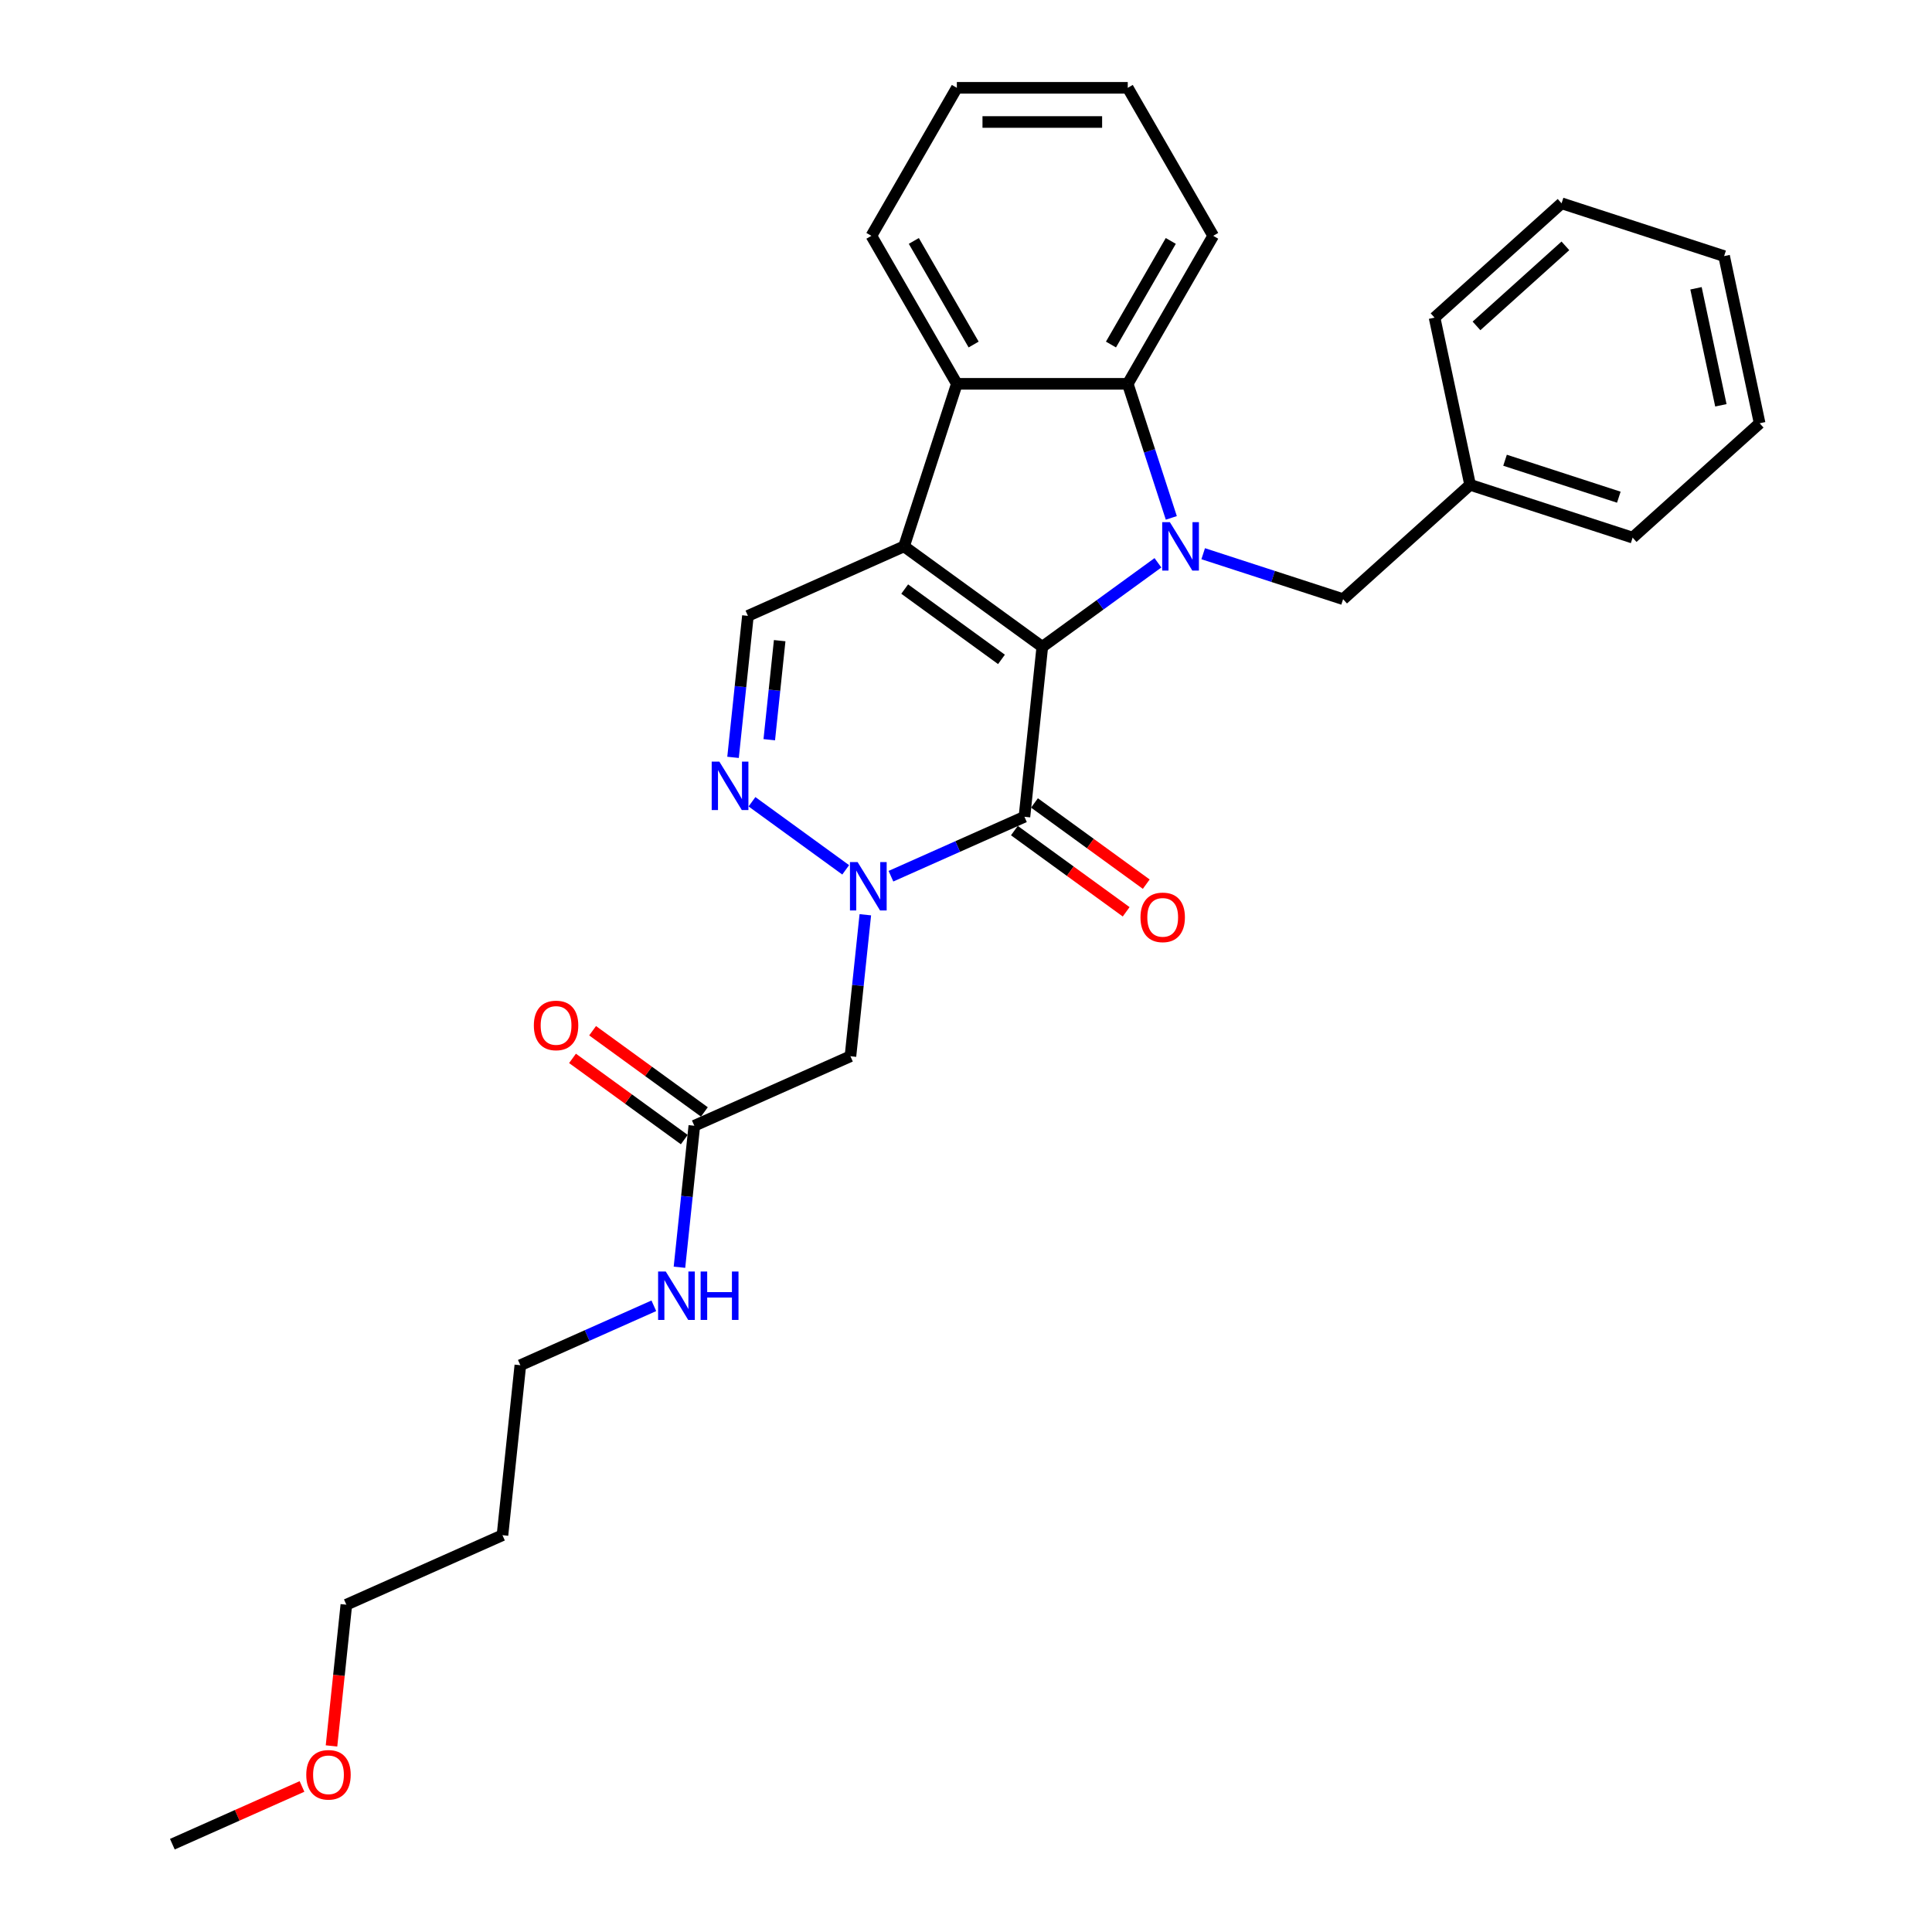 <?xml version='1.0' encoding='iso-8859-1'?>
<svg version='1.1' baseProfile='full'
              xmlns='http://www.w3.org/2000/svg'
                      xmlns:rdkit='http://www.rdkit.org/xml'
                      xmlns:xlink='http://www.w3.org/1999/xlink'
                  xml:space='preserve'
width='1000px' height='1000px' viewBox='0 0 1000 1000'>
<!-- END OF HEADER -->
<rect style='opacity:1.0;fill:#FFFFFF;stroke:none' width='1000' height='1000' x='0' y='0'> </rect>
<path class='bond-0' d='M 539.494,334.789 L 467.931,282.795' style='fill:none;fill-rule:evenodd;stroke:#000000;stroke-width:6px;stroke-linecap:butt;stroke-linejoin:miter;stroke-opacity:1' />
<path class='bond-0' d='M 518.361,341.302 L 468.266,304.906' style='fill:none;fill-rule:evenodd;stroke:#000000;stroke-width:6px;stroke-linecap:butt;stroke-linejoin:miter;stroke-opacity:1' />
<path class='bond-1' d='M 539.494,334.789 L 569.42,313.046' style='fill:none;fill-rule:evenodd;stroke:#000000;stroke-width:6px;stroke-linecap:butt;stroke-linejoin:miter;stroke-opacity:1' />
<path class='bond-1' d='M 569.42,313.046 L 599.346,291.304' style='fill:none;fill-rule:evenodd;stroke:#0000FF;stroke-width:6px;stroke-linecap:butt;stroke-linejoin:miter;stroke-opacity:1' />
<path class='bond-2' d='M 539.494,334.789 L 530.248,422.761' style='fill:none;fill-rule:evenodd;stroke:#000000;stroke-width:6px;stroke-linecap:butt;stroke-linejoin:miter;stroke-opacity:1' />
<path class='bond-6' d='M 467.931,282.795 L 495.265,198.667' style='fill:none;fill-rule:evenodd;stroke:#000000;stroke-width:6px;stroke-linecap:butt;stroke-linejoin:miter;stroke-opacity:1' />
<path class='bond-7' d='M 467.931,282.795 L 387.121,318.773' style='fill:none;fill-rule:evenodd;stroke:#000000;stroke-width:6px;stroke-linecap:butt;stroke-linejoin:miter;stroke-opacity:1' />
<path class='bond-5' d='M 606.269,268.058 L 594.996,233.362' style='fill:none;fill-rule:evenodd;stroke:#0000FF;stroke-width:6px;stroke-linecap:butt;stroke-linejoin:miter;stroke-opacity:1' />
<path class='bond-5' d='M 594.996,233.362 L 583.723,198.667' style='fill:none;fill-rule:evenodd;stroke:#000000;stroke-width:6px;stroke-linecap:butt;stroke-linejoin:miter;stroke-opacity:1' />
<path class='bond-10' d='M 622.769,286.6 L 658.977,298.365' style='fill:none;fill-rule:evenodd;stroke:#0000FF;stroke-width:6px;stroke-linecap:butt;stroke-linejoin:miter;stroke-opacity:1' />
<path class='bond-10' d='M 658.977,298.365 L 695.185,310.129' style='fill:none;fill-rule:evenodd;stroke:#000000;stroke-width:6px;stroke-linecap:butt;stroke-linejoin:miter;stroke-opacity:1' />
<path class='bond-3' d='M 530.248,422.761 L 495.699,438.143' style='fill:none;fill-rule:evenodd;stroke:#000000;stroke-width:6px;stroke-linecap:butt;stroke-linejoin:miter;stroke-opacity:1' />
<path class='bond-3' d='M 495.699,438.143 L 461.15,453.525' style='fill:none;fill-rule:evenodd;stroke:#0000FF;stroke-width:6px;stroke-linecap:butt;stroke-linejoin:miter;stroke-opacity:1' />
<path class='bond-11' d='M 525.048,429.917 L 553.974,450.934' style='fill:none;fill-rule:evenodd;stroke:#000000;stroke-width:6px;stroke-linecap:butt;stroke-linejoin:miter;stroke-opacity:1' />
<path class='bond-11' d='M 553.974,450.934 L 582.901,471.95' style='fill:none;fill-rule:evenodd;stroke:#FF0000;stroke-width:6px;stroke-linecap:butt;stroke-linejoin:miter;stroke-opacity:1' />
<path class='bond-11' d='M 535.447,415.605 L 564.373,436.621' style='fill:none;fill-rule:evenodd;stroke:#000000;stroke-width:6px;stroke-linecap:butt;stroke-linejoin:miter;stroke-opacity:1' />
<path class='bond-11' d='M 564.373,436.621 L 593.3,457.637' style='fill:none;fill-rule:evenodd;stroke:#FF0000;stroke-width:6px;stroke-linecap:butt;stroke-linejoin:miter;stroke-opacity:1' />
<path class='bond-4' d='M 437.726,450.231 L 389.224,414.992' style='fill:none;fill-rule:evenodd;stroke:#0000FF;stroke-width:6px;stroke-linecap:butt;stroke-linejoin:miter;stroke-opacity:1' />
<path class='bond-8' d='M 447.889,473.477 L 444.04,510.095' style='fill:none;fill-rule:evenodd;stroke:#0000FF;stroke-width:6px;stroke-linecap:butt;stroke-linejoin:miter;stroke-opacity:1' />
<path class='bond-8' d='M 444.04,510.095 L 440.192,546.713' style='fill:none;fill-rule:evenodd;stroke:#000000;stroke-width:6px;stroke-linecap:butt;stroke-linejoin:miter;stroke-opacity:1' />
<path class='bond-29' d='M 379.424,392.009 L 383.272,355.391' style='fill:none;fill-rule:evenodd;stroke:#0000FF;stroke-width:6px;stroke-linecap:butt;stroke-linejoin:miter;stroke-opacity:1' />
<path class='bond-29' d='M 383.272,355.391 L 387.121,318.773' style='fill:none;fill-rule:evenodd;stroke:#000000;stroke-width:6px;stroke-linecap:butt;stroke-linejoin:miter;stroke-opacity:1' />
<path class='bond-29' d='M 398.173,382.873 L 400.867,357.241' style='fill:none;fill-rule:evenodd;stroke:#0000FF;stroke-width:6px;stroke-linecap:butt;stroke-linejoin:miter;stroke-opacity:1' />
<path class='bond-29' d='M 400.867,357.241 L 403.561,331.608' style='fill:none;fill-rule:evenodd;stroke:#000000;stroke-width:6px;stroke-linecap:butt;stroke-linejoin:miter;stroke-opacity:1' />
<path class='bond-15' d='M 583.723,198.667 L 627.951,122.061' style='fill:none;fill-rule:evenodd;stroke:#000000;stroke-width:6px;stroke-linecap:butt;stroke-linejoin:miter;stroke-opacity:1' />
<path class='bond-15' d='M 575.036,178.33 L 605.996,124.706' style='fill:none;fill-rule:evenodd;stroke:#000000;stroke-width:6px;stroke-linecap:butt;stroke-linejoin:miter;stroke-opacity:1' />
<path class='bond-30' d='M 583.723,198.667 L 495.265,198.667' style='fill:none;fill-rule:evenodd;stroke:#000000;stroke-width:6px;stroke-linecap:butt;stroke-linejoin:miter;stroke-opacity:1' />
<path class='bond-16' d='M 495.265,198.667 L 451.037,122.061' style='fill:none;fill-rule:evenodd;stroke:#000000;stroke-width:6px;stroke-linecap:butt;stroke-linejoin:miter;stroke-opacity:1' />
<path class='bond-16' d='M 503.952,178.33 L 472.992,124.706' style='fill:none;fill-rule:evenodd;stroke:#000000;stroke-width:6px;stroke-linecap:butt;stroke-linejoin:miter;stroke-opacity:1' />
<path class='bond-9' d='M 440.192,546.713 L 359.382,582.691' style='fill:none;fill-rule:evenodd;stroke:#000000;stroke-width:6px;stroke-linecap:butt;stroke-linejoin:miter;stroke-opacity:1' />
<path class='bond-12' d='M 364.581,575.535 L 335.655,554.519' style='fill:none;fill-rule:evenodd;stroke:#000000;stroke-width:6px;stroke-linecap:butt;stroke-linejoin:miter;stroke-opacity:1' />
<path class='bond-12' d='M 335.655,554.519 L 306.729,533.503' style='fill:none;fill-rule:evenodd;stroke:#FF0000;stroke-width:6px;stroke-linecap:butt;stroke-linejoin:miter;stroke-opacity:1' />
<path class='bond-12' d='M 354.183,589.848 L 325.256,568.831' style='fill:none;fill-rule:evenodd;stroke:#000000;stroke-width:6px;stroke-linecap:butt;stroke-linejoin:miter;stroke-opacity:1' />
<path class='bond-12' d='M 325.256,568.831 L 296.33,547.815' style='fill:none;fill-rule:evenodd;stroke:#FF0000;stroke-width:6px;stroke-linecap:butt;stroke-linejoin:miter;stroke-opacity:1' />
<path class='bond-13' d='M 359.382,582.691 L 355.533,619.309' style='fill:none;fill-rule:evenodd;stroke:#000000;stroke-width:6px;stroke-linecap:butt;stroke-linejoin:miter;stroke-opacity:1' />
<path class='bond-13' d='M 355.533,619.309 L 351.685,655.927' style='fill:none;fill-rule:evenodd;stroke:#0000FF;stroke-width:6px;stroke-linecap:butt;stroke-linejoin:miter;stroke-opacity:1' />
<path class='bond-14' d='M 695.185,310.129 L 760.922,250.94' style='fill:none;fill-rule:evenodd;stroke:#000000;stroke-width:6px;stroke-linecap:butt;stroke-linejoin:miter;stroke-opacity:1' />
<path class='bond-19' d='M 338.424,675.878 L 303.875,691.26' style='fill:none;fill-rule:evenodd;stroke:#0000FF;stroke-width:6px;stroke-linecap:butt;stroke-linejoin:miter;stroke-opacity:1' />
<path class='bond-19' d='M 303.875,691.26 L 269.326,706.643' style='fill:none;fill-rule:evenodd;stroke:#000000;stroke-width:6px;stroke-linecap:butt;stroke-linejoin:miter;stroke-opacity:1' />
<path class='bond-21' d='M 760.922,250.94 L 845.049,278.275' style='fill:none;fill-rule:evenodd;stroke:#000000;stroke-width:6px;stroke-linecap:butt;stroke-linejoin:miter;stroke-opacity:1' />
<path class='bond-21' d='M 779.008,238.215 L 837.897,257.349' style='fill:none;fill-rule:evenodd;stroke:#000000;stroke-width:6px;stroke-linecap:butt;stroke-linejoin:miter;stroke-opacity:1' />
<path class='bond-22' d='M 760.922,250.94 L 742.53,164.416' style='fill:none;fill-rule:evenodd;stroke:#000000;stroke-width:6px;stroke-linecap:butt;stroke-linejoin:miter;stroke-opacity:1' />
<path class='bond-24' d='M 627.951,122.061 L 583.723,45.455' style='fill:none;fill-rule:evenodd;stroke:#000000;stroke-width:6px;stroke-linecap:butt;stroke-linejoin:miter;stroke-opacity:1' />
<path class='bond-25' d='M 451.037,122.061 L 495.265,45.455' style='fill:none;fill-rule:evenodd;stroke:#000000;stroke-width:6px;stroke-linecap:butt;stroke-linejoin:miter;stroke-opacity:1' />
<path class='bond-17' d='M 260.08,794.615 L 269.326,706.643' style='fill:none;fill-rule:evenodd;stroke:#000000;stroke-width:6px;stroke-linecap:butt;stroke-linejoin:miter;stroke-opacity:1' />
<path class='bond-20' d='M 260.08,794.615 L 179.27,830.594' style='fill:none;fill-rule:evenodd;stroke:#000000;stroke-width:6px;stroke-linecap:butt;stroke-linejoin:miter;stroke-opacity:1' />
<path class='bond-18' d='M 171.588,903.688 L 175.429,867.141' style='fill:none;fill-rule:evenodd;stroke:#FF0000;stroke-width:6px;stroke-linecap:butt;stroke-linejoin:miter;stroke-opacity:1' />
<path class='bond-18' d='M 175.429,867.141 L 179.27,830.594' style='fill:none;fill-rule:evenodd;stroke:#000000;stroke-width:6px;stroke-linecap:butt;stroke-linejoin:miter;stroke-opacity:1' />
<path class='bond-23' d='M 156.313,924.671 L 122.764,939.608' style='fill:none;fill-rule:evenodd;stroke:#FF0000;stroke-width:6px;stroke-linecap:butt;stroke-linejoin:miter;stroke-opacity:1' />
<path class='bond-23' d='M 122.764,939.608 L 89.214,954.545' style='fill:none;fill-rule:evenodd;stroke:#000000;stroke-width:6px;stroke-linecap:butt;stroke-linejoin:miter;stroke-opacity:1' />
<path class='bond-26' d='M 845.049,278.275 L 910.786,219.085' style='fill:none;fill-rule:evenodd;stroke:#000000;stroke-width:6px;stroke-linecap:butt;stroke-linejoin:miter;stroke-opacity:1' />
<path class='bond-27' d='M 742.53,164.416 L 808.267,105.226' style='fill:none;fill-rule:evenodd;stroke:#000000;stroke-width:6px;stroke-linecap:butt;stroke-linejoin:miter;stroke-opacity:1' />
<path class='bond-27' d='M 764.229,168.685 L 810.244,127.252' style='fill:none;fill-rule:evenodd;stroke:#000000;stroke-width:6px;stroke-linecap:butt;stroke-linejoin:miter;stroke-opacity:1' />
<path class='bond-31' d='M 583.723,45.455 L 495.265,45.455' style='fill:none;fill-rule:evenodd;stroke:#000000;stroke-width:6px;stroke-linecap:butt;stroke-linejoin:miter;stroke-opacity:1' />
<path class='bond-31' d='M 570.454,63.146 L 508.534,63.146' style='fill:none;fill-rule:evenodd;stroke:#000000;stroke-width:6px;stroke-linecap:butt;stroke-linejoin:miter;stroke-opacity:1' />
<path class='bond-32' d='M 910.786,219.085 L 892.395,132.561' style='fill:none;fill-rule:evenodd;stroke:#000000;stroke-width:6px;stroke-linecap:butt;stroke-linejoin:miter;stroke-opacity:1' />
<path class='bond-32' d='M 890.722,209.785 L 877.848,149.218' style='fill:none;fill-rule:evenodd;stroke:#000000;stroke-width:6px;stroke-linecap:butt;stroke-linejoin:miter;stroke-opacity:1' />
<path class='bond-28' d='M 808.267,105.226 L 892.395,132.561' style='fill:none;fill-rule:evenodd;stroke:#000000;stroke-width:6px;stroke-linecap:butt;stroke-linejoin:miter;stroke-opacity:1' />
<path  class='atom-2' d='M 605.52 270.269
L 613.729 283.538
Q 614.543 284.847, 615.852 287.218
Q 617.161 289.588, 617.232 289.73
L 617.232 270.269
L 620.558 270.269
L 620.558 295.32
L 617.125 295.32
L 608.315 280.813
Q 607.289 279.115, 606.192 277.169
Q 605.131 275.223, 604.812 274.621
L 604.812 295.32
L 601.557 295.32
L 601.557 270.269
L 605.52 270.269
' fill='#0000FF'/>
<path  class='atom-4' d='M 443.901 446.214
L 452.109 459.483
Q 452.923 460.792, 454.232 463.163
Q 455.542 465.533, 455.612 465.675
L 455.612 446.214
L 458.938 446.214
L 458.938 471.265
L 455.506 471.265
L 446.696 456.758
Q 445.67 455.06, 444.573 453.114
Q 443.511 451.168, 443.193 450.566
L 443.193 471.265
L 439.938 471.265
L 439.938 446.214
L 443.901 446.214
' fill='#0000FF'/>
<path  class='atom-5' d='M 372.337 394.221
L 380.546 407.489
Q 381.36 408.798, 382.669 411.169
Q 383.978 413.54, 384.049 413.681
L 384.049 394.221
L 387.375 394.221
L 387.375 419.272
L 383.943 419.272
L 375.132 404.765
Q 374.106 403.066, 373.009 401.12
Q 371.948 399.174, 371.63 398.573
L 371.63 419.272
L 368.374 419.272
L 368.374 394.221
L 372.337 394.221
' fill='#0000FF'/>
<path  class='atom-12' d='M 590.312 474.826
Q 590.312 468.811, 593.284 465.449
Q 596.256 462.088, 601.811 462.088
Q 607.366 462.088, 610.338 465.449
Q 613.31 468.811, 613.31 474.826
Q 613.31 480.912, 610.303 484.379
Q 607.295 487.811, 601.811 487.811
Q 596.291 487.811, 593.284 484.379
Q 590.312 480.947, 590.312 474.826
M 601.811 484.981
Q 605.632 484.981, 607.685 482.433
Q 609.772 479.85, 609.772 474.826
Q 609.772 469.907, 607.685 467.431
Q 605.632 464.919, 601.811 464.919
Q 597.99 464.919, 595.902 467.395
Q 593.85 469.872, 593.85 474.826
Q 593.85 479.885, 595.902 482.433
Q 597.99 484.981, 601.811 484.981
' fill='#FF0000'/>
<path  class='atom-13' d='M 276.319 530.768
Q 276.319 524.753, 279.291 521.392
Q 282.264 518.03, 287.819 518.03
Q 293.374 518.03, 296.346 521.392
Q 299.318 524.753, 299.318 530.768
Q 299.318 536.854, 296.311 540.322
Q 293.303 543.754, 287.819 543.754
Q 282.299 543.754, 279.291 540.322
Q 276.319 536.889, 276.319 530.768
M 287.819 540.923
Q 291.64 540.923, 293.692 538.376
Q 295.78 535.793, 295.78 530.768
Q 295.78 525.85, 293.692 523.373
Q 291.64 520.861, 287.819 520.861
Q 283.997 520.861, 281.91 523.338
Q 279.857 525.815, 279.857 530.768
Q 279.857 535.828, 281.91 538.376
Q 283.997 540.923, 287.819 540.923
' fill='#FF0000'/>
<path  class='atom-14' d='M 344.598 658.138
L 352.807 671.407
Q 353.621 672.716, 354.93 675.087
Q 356.239 677.457, 356.31 677.599
L 356.31 658.138
L 359.636 658.138
L 359.636 683.189
L 356.204 683.189
L 347.394 668.682
Q 346.367 666.984, 345.271 665.038
Q 344.209 663.092, 343.891 662.49
L 343.891 683.189
L 340.635 683.189
L 340.635 658.138
L 344.598 658.138
' fill='#0000FF'/>
<path  class='atom-14' d='M 362.644 658.138
L 366.04 658.138
L 366.04 668.789
L 378.849 668.789
L 378.849 658.138
L 382.246 658.138
L 382.246 683.189
L 378.849 683.189
L 378.849 671.619
L 366.04 671.619
L 366.04 683.189
L 362.644 683.189
L 362.644 658.138
' fill='#0000FF'/>
<path  class='atom-19' d='M 158.524 918.637
Q 158.524 912.622, 161.497 909.261
Q 164.469 905.9, 170.024 905.9
Q 175.579 905.9, 178.551 909.261
Q 181.523 912.622, 181.523 918.637
Q 181.523 924.723, 178.516 928.191
Q 175.508 931.623, 170.024 931.623
Q 164.504 931.623, 161.497 928.191
Q 158.524 924.759, 158.524 918.637
M 170.024 928.792
Q 173.845 928.792, 175.897 926.245
Q 177.985 923.662, 177.985 918.637
Q 177.985 913.719, 175.897 911.242
Q 173.845 908.73, 170.024 908.73
Q 166.202 908.73, 164.115 911.207
Q 162.063 913.684, 162.063 918.637
Q 162.063 923.697, 164.115 926.245
Q 166.202 928.792, 170.024 928.792
' fill='#FF0000'/>
</svg>

